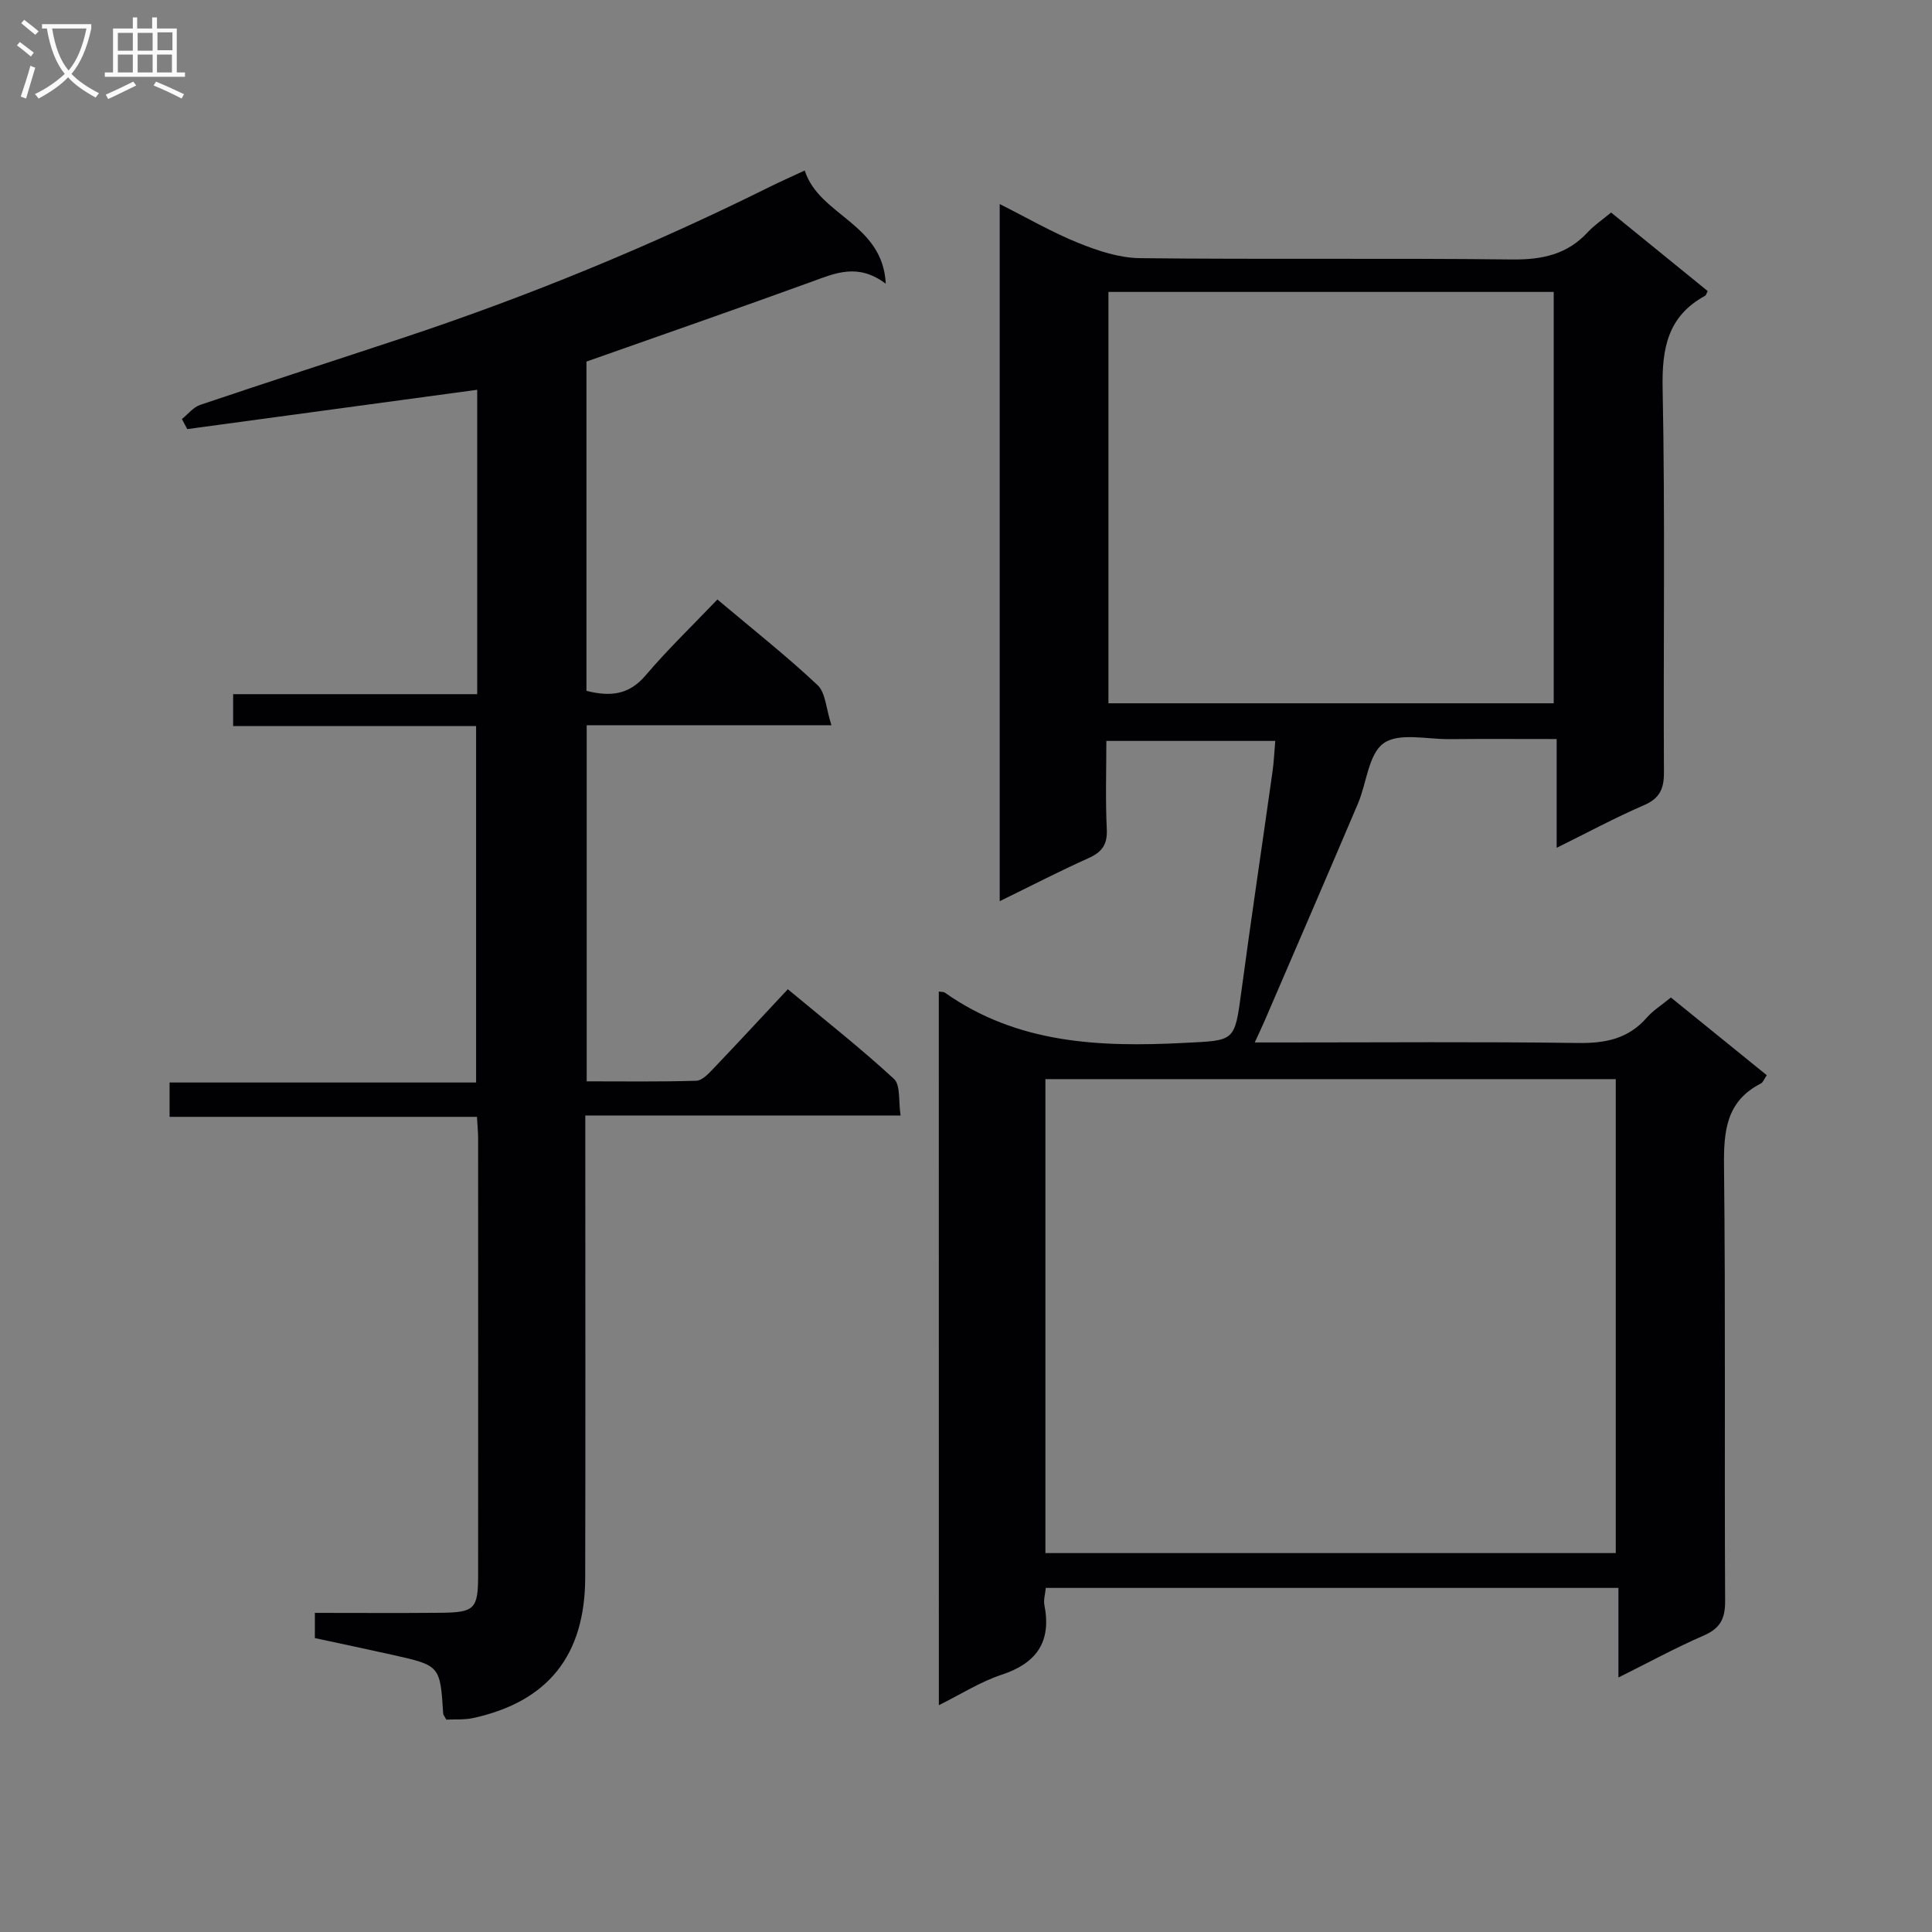 <svg enable-background="new 0 0 400 400" viewBox="0 0 400 400" xmlns="http://www.w3.org/2000/svg"><rect x="0" y="0" width="400" height="400" fill="#808080" stroke="none"/><path d="m194.37 205.3c.61.09 1 .04 1.23.2 15.05 10.62 32.08 11.32 49.61 10.42 10.5-.54 10.39-.12 11.82-10.78 2.03-15.14 4.3-30.25 6.43-45.38.28-1.97.36-3.97.57-6.36-11.59 0-22.96 0-34.97 0 0 6.08-.21 12.19.09 18.29.15 3.2-1.02 4.74-3.81 5.99-6 2.69-11.85 5.72-18.36 8.9 0-48.28 0-95.82 0-144.33 5.72 2.87 10.85 5.86 16.31 8.06 4.03 1.63 8.46 3.09 12.73 3.14 25.66.29 51.33-.03 76.99.27 6.2.07 11.41-.99 15.7-5.63 1.34-1.45 3.04-2.58 4.85-4.09 6.67 5.43 13.35 10.85 20 16.26-.24.45-.32.85-.54.98-7.73 4.22-8.96 10.84-8.79 19.19.53 26.49.13 52.99.27 79.49.02 3.45-.9 5.39-4.18 6.81-5.91 2.55-11.59 5.62-18.03 8.8 0-7.69 0-14.73 0-22.52-7.72 0-14.98-.05-22.23.02-4.63.04-10.43-1.39-13.58.84s-3.52 8.24-5.33 12.5c-6.36 14.96-12.82 29.88-19.25 44.81-.57 1.32-1.19 2.62-2.12 4.65h5.93c20.33 0 40.67-.17 60.99.11 5.67.08 10.41-.85 14.25-5.25 1.29-1.48 3.04-2.56 4.99-4.17 6.56 5.32 13.1 10.62 19.85 16.09-.52.75-.75 1.47-1.23 1.72-7.19 3.68-7.7 9.89-7.62 17.14.33 29.99.07 60 .23 89.99.02 3.7-1.03 5.68-4.45 7.17-5.77 2.5-11.31 5.53-17.64 8.68 0-6.5 0-12.36 0-18.55-39.78 0-79.02 0-118.56 0-.12 1.32-.5 2.48-.29 3.53 1.5 7.61-1.58 12.05-8.89 14.46-4.36 1.44-8.34 4-12.96 6.29-.01-49.47-.01-98.49-.01-147.74zm22.07 116.25h118.09c0-32.97 0-65.66 0-98.13-39.63 0-78.86 0-118.09 0zm13.05-261.11v85.17h92.19c0-28.55 0-56.77 0-85.17-30.89 0-61.45 0-92.19 0z" fill="#010104"/><path d="m98.8 143.72c0-21.74 0-42.53 0-63.02-20.11 2.73-40.07 5.43-60.03 8.14-.37-.69-.74-1.38-1.11-2.08 1.26-1 2.36-2.46 3.8-2.94 13.99-4.72 28.04-9.25 42.05-13.9 26.04-8.64 51.36-19.06 75.93-31.27 2.22-1.1 4.49-2.1 7.17-3.35 2.99 9.38 16.15 10.89 16.78 23.44-5.76-4.34-10.45-2.19-15.35-.41-15.43 5.61-30.94 10.99-46.62 16.53v68.18c4.83 1.19 8.74.92 12.22-3.18 4.61-5.42 9.77-10.38 14.89-15.74 7.42 6.25 14.34 11.71 20.73 17.72 1.69 1.59 1.76 4.89 2.88 8.31-17.61 0-34 0-50.67 0v73.73c7.54 0 15.12.11 22.69-.12 1.21-.04 2.53-1.46 3.52-2.5 5.06-5.3 10.03-10.68 15.43-16.45 7.92 6.59 15.2 12.31 21.98 18.57 1.39 1.29.9 4.61 1.37 7.57-21.86 0-43.11 0-65.28 0v6.2c0 29.82.05 59.65-.02 89.47-.04 16.11-7.68 25.65-23.13 29.07-1.87.41-3.87.25-5.63.34-.36-.69-.62-.96-.64-1.25-.64-9.93-.63-9.95-10.5-12.16-5.32-1.19-10.65-2.3-16.07-3.47 0-1.81 0-3.26 0-5.22 8.78 0 17.4.06 26.03-.02 7.06-.07 7.76-.79 7.77-7.76.02-30.16.01-60.32 0-90.47 0-1.3-.14-2.6-.24-4.45-21.25 0-42.31 0-63.64 0 0-2.62 0-4.69 0-7.11h63.46c0-24.69 0-49.04 0-73.79-16.68 0-33.28 0-50.3 0 0-2.26 0-4.13 0-6.61z" fill="#010104"/><g fill="#fbfafa"><path d="m6.4 11.7c-1-.8-1.9-1.6-2.9-2.3l.6-.7c.9.7 1.9 1.4 2.9 2.2zm-2.1 8.3c.7-2.1 1.4-4.2 2-6.4.2.1.6.3 1 .4-.7 2.3-1.3 4.4-1.9 6.4zm3-12.8c-1.1-.9-2.1-1.7-2.9-2.4l.6-.7c1 .8 2 1.5 3 2.4zm1.4-1.3v-.9h10.2v.9c-.9 4.2-2.3 7.3-4.1 9.4 1.3 1.4 3.2 2.7 5.7 4-.2.2-.4.5-.7.9-2.5-1.4-4.4-2.7-5.7-4.2-1.4 1.5-3.5 3-6.1 4.4 0 0 0 0-.1-.1-.3-.4-.5-.7-.7-.8 2.7-1.3 4.7-2.8 6.2-4.2-1.8-2.2-3-5.3-3.7-9.4zm9.2 0h-7.1c.6 3.8 1.7 6.7 3.4 8.7 1.7-2 2.9-4.8 3.7-8.7z"/><path d="m31.6 3.6h.9v2.3h4.1v9.1h1.7v.9h-16.6v-.9h1.7v-9.1h4.1v-2.3h.9v2.3h3.1v-2.3zm-4 13.3.6.8c-1.9.9-3.8 1.9-5.8 2.8-.2-.3-.3-.6-.5-.9 2-.9 3.9-1.8 5.7-2.7zm-3.2-10.1v3.7h3.1v-3.7zm0 4.5v3.7h3.1v-3.7zm4.1-4.5v3.7h3.1v-3.7zm0 4.5v3.7h3.1v-3.7zm9.1 9.1c-2.1-1.1-4.1-2-5.8-2.7l.5-.8c2.2.9 4.1 1.8 5.8 2.6zm-1.9-13.7h-3.1v3.7h3.1v-3.6zm-3.2 4.6v3.7h3.1v-3.7z"/></g></svg>